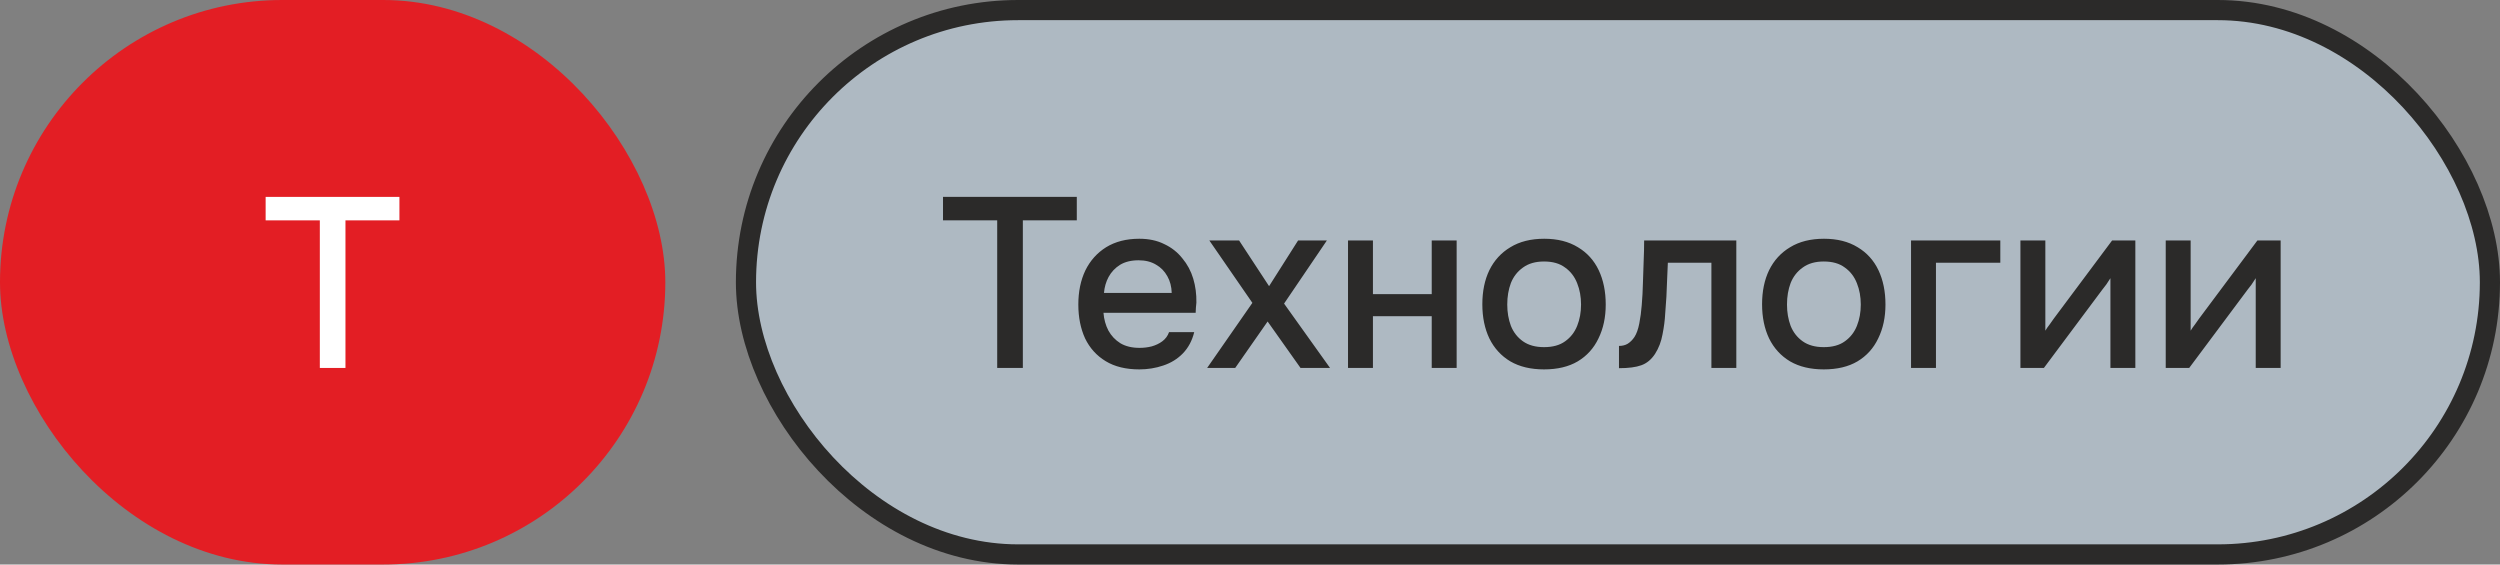 <?xml version="1.0" encoding="UTF-8"?> <svg xmlns="http://www.w3.org/2000/svg" width="248" height="56" viewBox="0 0 248 56" fill="none"><rect x="0" y="0" width="248" height="56" fill="#808080" stroke="none"/><rect width="66" height="56" rx="28" fill="#E31E24"></rect><path d="M31.727 36.5V21.86H26.351V19.532H39.623V21.86H34.27V36.5H31.727Z" fill="white"></path><rect x="74" y="1" width="173" height="54" rx="27" fill="#AEB9C2"></rect><rect x="74" y="1" width="173" height="54" rx="27" stroke="#2B2A29" stroke-width="2"></rect><path d="M98.922 36.5V21.86H93.546V19.532H106.818V21.86H101.466V36.5H98.922ZM113.018 36.644C111.69 36.644 110.578 36.372 109.682 35.828C108.786 35.284 108.106 34.532 107.642 33.572C107.194 32.596 106.97 31.476 106.97 30.212C106.97 28.932 107.202 27.804 107.666 26.828C108.146 25.852 108.834 25.084 109.73 24.524C110.642 23.964 111.738 23.684 113.018 23.684C113.962 23.684 114.786 23.86 115.49 24.212C116.21 24.548 116.81 25.02 117.29 25.628C117.786 26.22 118.146 26.892 118.37 27.644C118.594 28.396 118.698 29.188 118.682 30.02C118.666 30.196 118.65 30.364 118.634 30.524C118.634 30.684 118.626 30.852 118.609 31.028H109.465C109.514 31.668 109.674 32.252 109.946 32.78C110.234 33.308 110.634 33.732 111.146 34.052C111.658 34.356 112.29 34.508 113.042 34.508C113.458 34.508 113.858 34.46 114.242 34.364C114.642 34.252 114.994 34.084 115.298 33.86C115.618 33.62 115.842 33.316 115.97 32.948H118.466C118.258 33.796 117.882 34.5 117.338 35.06C116.81 35.604 116.162 36.004 115.394 36.26C114.642 36.516 113.85 36.644 113.018 36.644ZM109.514 29.06H116.234C116.218 28.436 116.074 27.884 115.802 27.404C115.53 26.908 115.154 26.524 114.674 26.252C114.194 25.964 113.618 25.82 112.946 25.82C112.21 25.82 111.594 25.972 111.098 26.276C110.618 26.58 110.242 26.98 109.97 27.476C109.714 27.956 109.562 28.484 109.514 29.06ZM119.748 36.5L124.236 30.044L119.964 23.852H122.916L125.892 28.388L128.772 23.852H131.628L127.38 30.116L131.94 36.5H129.012L125.748 31.892L122.532 36.5H119.748ZM133.723 36.5V23.852H136.195V29.18H142.027V23.852H144.499V36.5H142.027V31.364H136.195V36.5H133.723ZM153.168 36.644C151.856 36.644 150.744 36.38 149.832 35.852C148.92 35.308 148.224 34.548 147.744 33.572C147.28 32.596 147.048 31.468 147.048 30.188C147.048 28.892 147.28 27.764 147.744 26.804C148.224 25.828 148.92 25.068 149.832 24.524C150.744 23.964 151.864 23.684 153.192 23.684C154.504 23.684 155.616 23.964 156.528 24.524C157.44 25.068 158.128 25.828 158.592 26.804C159.056 27.78 159.288 28.916 159.288 30.212C159.288 31.476 159.048 32.596 158.568 33.572C158.104 34.548 157.416 35.308 156.504 35.852C155.608 36.38 154.496 36.644 153.168 36.644ZM153.168 34.436C154.032 34.436 154.728 34.244 155.256 33.86C155.8 33.476 156.2 32.964 156.456 32.324C156.712 31.684 156.84 30.98 156.84 30.212C156.84 29.444 156.712 28.74 156.456 28.1C156.2 27.444 155.8 26.924 155.256 26.54C154.728 26.14 154.032 25.94 153.168 25.94C152.32 25.94 151.624 26.14 151.08 26.54C150.536 26.924 150.136 27.436 149.88 28.076C149.64 28.716 149.52 29.428 149.52 30.212C149.52 30.98 149.64 31.684 149.88 32.324C150.136 32.964 150.536 33.476 151.08 33.86C151.624 34.244 152.32 34.436 153.168 34.436ZM160.603 36.524V34.316C160.939 34.316 161.227 34.244 161.467 34.1C161.723 33.94 161.947 33.716 162.139 33.428C162.347 33.108 162.507 32.66 162.619 32.084C162.731 31.508 162.811 30.908 162.859 30.284C162.923 29.532 162.963 28.788 162.979 28.052C163.011 27.316 163.035 26.596 163.051 25.892C163.083 25.188 163.099 24.508 163.099 23.852H172.243V36.5H169.771V26.06H165.451C165.435 26.588 165.411 27.14 165.379 27.716C165.363 28.292 165.339 28.868 165.307 29.444C165.275 30.004 165.235 30.564 165.187 31.124C165.155 31.764 165.067 32.444 164.923 33.164C164.795 33.884 164.547 34.532 164.179 35.108C163.811 35.668 163.355 36.044 162.811 36.236C162.283 36.428 161.547 36.524 160.603 36.524ZM180.918 36.644C179.606 36.644 178.494 36.38 177.582 35.852C176.67 35.308 175.974 34.548 175.494 33.572C175.03 32.596 174.798 31.468 174.798 30.188C174.798 28.892 175.03 27.764 175.494 26.804C175.974 25.828 176.67 25.068 177.582 24.524C178.494 23.964 179.614 23.684 180.942 23.684C182.254 23.684 183.366 23.964 184.278 24.524C185.19 25.068 185.878 25.828 186.342 26.804C186.806 27.78 187.038 28.916 187.038 30.212C187.038 31.476 186.798 32.596 186.318 33.572C185.854 34.548 185.166 35.308 184.254 35.852C183.358 36.38 182.246 36.644 180.918 36.644ZM180.918 34.436C181.782 34.436 182.478 34.244 183.006 33.86C183.55 33.476 183.95 32.964 184.206 32.324C184.462 31.684 184.59 30.98 184.59 30.212C184.59 29.444 184.462 28.74 184.206 28.1C183.95 27.444 183.55 26.924 183.006 26.54C182.478 26.14 181.782 25.94 180.918 25.94C180.07 25.94 179.374 26.14 178.83 26.54C178.286 26.924 177.886 27.436 177.63 28.076C177.39 28.716 177.27 29.428 177.27 30.212C177.27 30.98 177.39 31.684 177.63 32.324C177.886 32.964 178.286 33.476 178.83 33.86C179.374 34.244 180.07 34.436 180.918 34.436ZM189.575 36.5V23.852H198.431V26.06H192.047V36.5H189.575ZM200.426 36.5V23.852H202.898V32.804C203.01 32.612 203.154 32.404 203.33 32.18C203.506 31.94 203.642 31.748 203.738 31.604L209.522 23.852H211.826V36.5H209.354V27.596C209.226 27.804 209.09 28.012 208.946 28.22C208.802 28.412 208.666 28.588 208.538 28.748L202.754 36.5H200.426ZM214.84 36.5V23.852H217.312V32.804C217.424 32.612 217.568 32.404 217.744 32.18C217.92 31.94 218.056 31.748 218.152 31.604L223.936 23.852H226.24V36.5H223.768V27.596C223.64 27.804 223.504 28.012 223.36 28.22C223.216 28.412 223.08 28.588 222.952 28.748L217.168 36.5H214.84Z" fill="#2B2A29"></path></svg> 